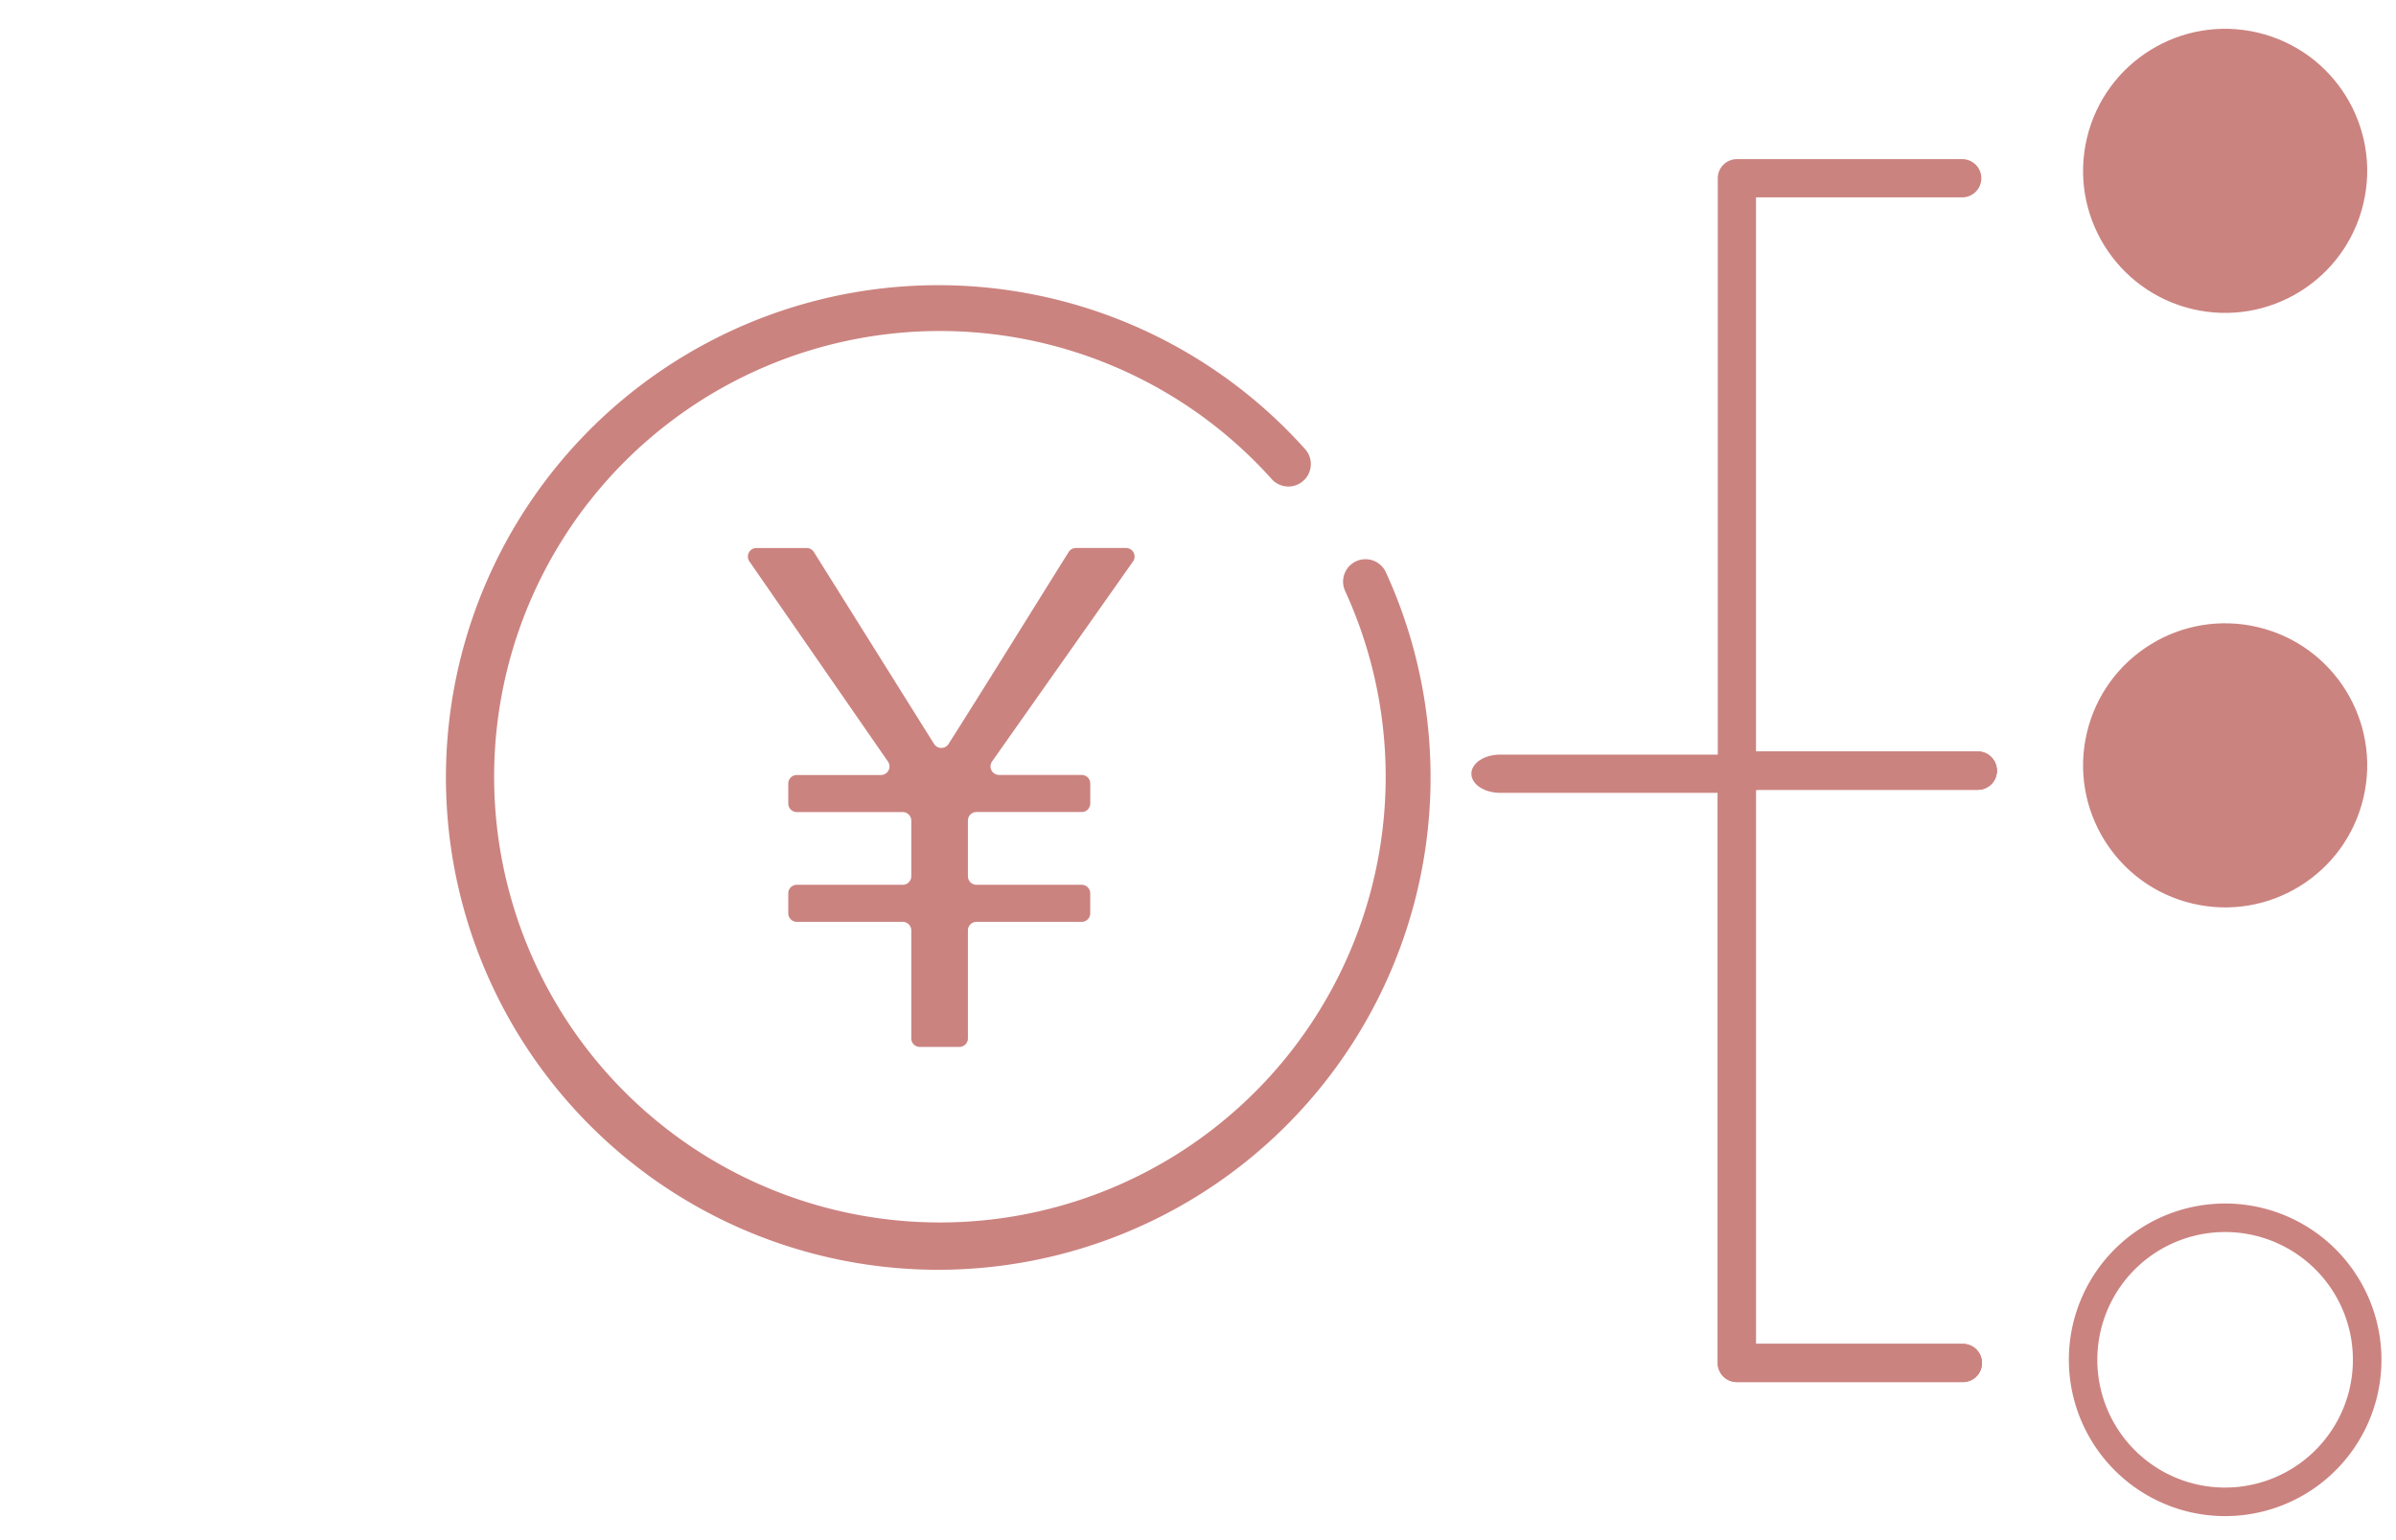 <svg xmlns="http://www.w3.org/2000/svg" xmlns:xlink="http://www.w3.org/1999/xlink" width="84" height="54" viewBox="0 0 84 54"><defs><clipPath id="a"><rect width="84" height="54" fill="#cb8380"/></clipPath></defs><g clip-path="url(#a)"><g transform="translate(15.632 0)"><g transform="translate(35.948)"><g transform="translate(0 5.583)"><path d="M1992.047,1606.939a.67.67,0,0,1-.67.67H1983.6v19.428h7.23a.67.67,0,1,1,0,1.339h-7.9a.67.67,0,0,1-.67-.67v-20.768a.67.67,0,0,1,.67-.67h8.444A.67.67,0,0,1,1992.047,1606.939Z" transform="translate(-1973.62 -1585.501)" fill="#cb8380"/><path d="M1992.047,1606.939a.67.67,0,0,1-.67.67H1983.6v19.428h7.23a.67.67,0,1,1,0,1.339h-7.9a.67.67,0,0,1-.67-.67v-20.768a.67.67,0,0,1,.67-.67h8.444A.67.67,0,0,1,1992.047,1606.939Z" transform="translate(-1973.62 -1585.501)" fill="#cb8380"/><path d="M1992.047,1495.871a.67.67,0,0,1-.67.67h-8.444a.67.67,0,0,1-.67-.67V1475.1a.67.67,0,0,1,.67-.67h7.9a.67.67,0,0,1,0,1.34h-7.23V1495.2h7.775A.67.67,0,0,1,1992.047,1495.871Z" transform="translate(-1973.62 -1474.433)" fill="#cb8380"/><path d="M1956.922,1607.6c0,.37-.45.67-1,.67h-8.473c-.555,0-1.005-.3-1.005-.67s.45-.67,1.005-.67h8.473C1956.472,1606.926,1956.922,1607.226,1956.922,1607.6Z" transform="translate(-1946.44 -1586.055)" fill="#cb8380"/></g><g transform="translate(20.439 0)"><circle cx="4.98" cy="4.98" r="4.98" transform="translate(0 9.693) rotate(-76.717)" fill="#cb8380"/><circle cx="4.98" cy="4.98" r="4.98" transform="translate(0 30.537) rotate(-76.717)" fill="#cb8380"/><path d="M4.98-.5A5.48,5.48,0,1,1-.5,4.98,5.486,5.486,0,0,1,4.98-.5Zm0,9.959A4.48,4.48,0,1,0,.5,4.98,4.485,4.485,0,0,0,4.98,9.46Z" transform="translate(0 51.38) rotate(-76.717)" fill="#cb8380"/></g></g><circle cx="13.745" cy="13.745" r="13.745" transform="translate(0.679 15.413)" fill="none"/><g transform="translate(0 10)"><g transform="translate(10.591 9.218)"><path d="M1799.455,1582.682v1.949a.3.3,0,0,0,.3.3h3.688a.3.3,0,0,1,.3.3v.7a.3.3,0,0,1-.3.3h-3.688a.3.3,0,0,0-.3.3v3.785a.3.3,0,0,1-.3.3h-1.386a.3.3,0,0,1-.3-.3v-3.785a.3.3,0,0,0-.3-.3h-3.712a.3.3,0,0,1-.3-.3v-.7a.3.3,0,0,1,.3-.3h3.712a.3.3,0,0,0,.3-.3v-1.949a.3.3,0,0,0-.3-.3h-3.712a.3.3,0,0,1-.3-.3v-.7a.3.3,0,0,1,.3-.3h2.951a.3.3,0,0,0,.245-.469l-4.86-7.021a.3.3,0,0,1,.246-.469h1.762a.3.3,0,0,1,.253.14l4.214,6.73a.3.3,0,0,0,.508,0c1.423-2.243,2.807-4.487,4.211-6.73a.3.3,0,0,1,.254-.141H1805a.3.3,0,0,1,.244.471l-4.944,7.016a.3.3,0,0,0,.244.471h2.9a.3.3,0,0,1,.3.3v.7a.3.3,0,0,1-.3.3h-3.688A.3.3,0,0,0,1799.455,1582.682Z" transform="translate(-1791.744 -1573.127)" fill="#cb8380"/></g><path d="M1751.735,1557.8a17.261,17.261,0,1,1,12.881-28.753.787.787,0,0,1-1.174,1.047A15.628,15.628,0,1,0,1766,1534a.786.786,0,1,1,1.429-.656,17.269,17.269,0,0,1-15.695,24.456Z" transform="translate(-1734.474 -1523.279)" fill="#cb8380"/></g></g></g></svg>